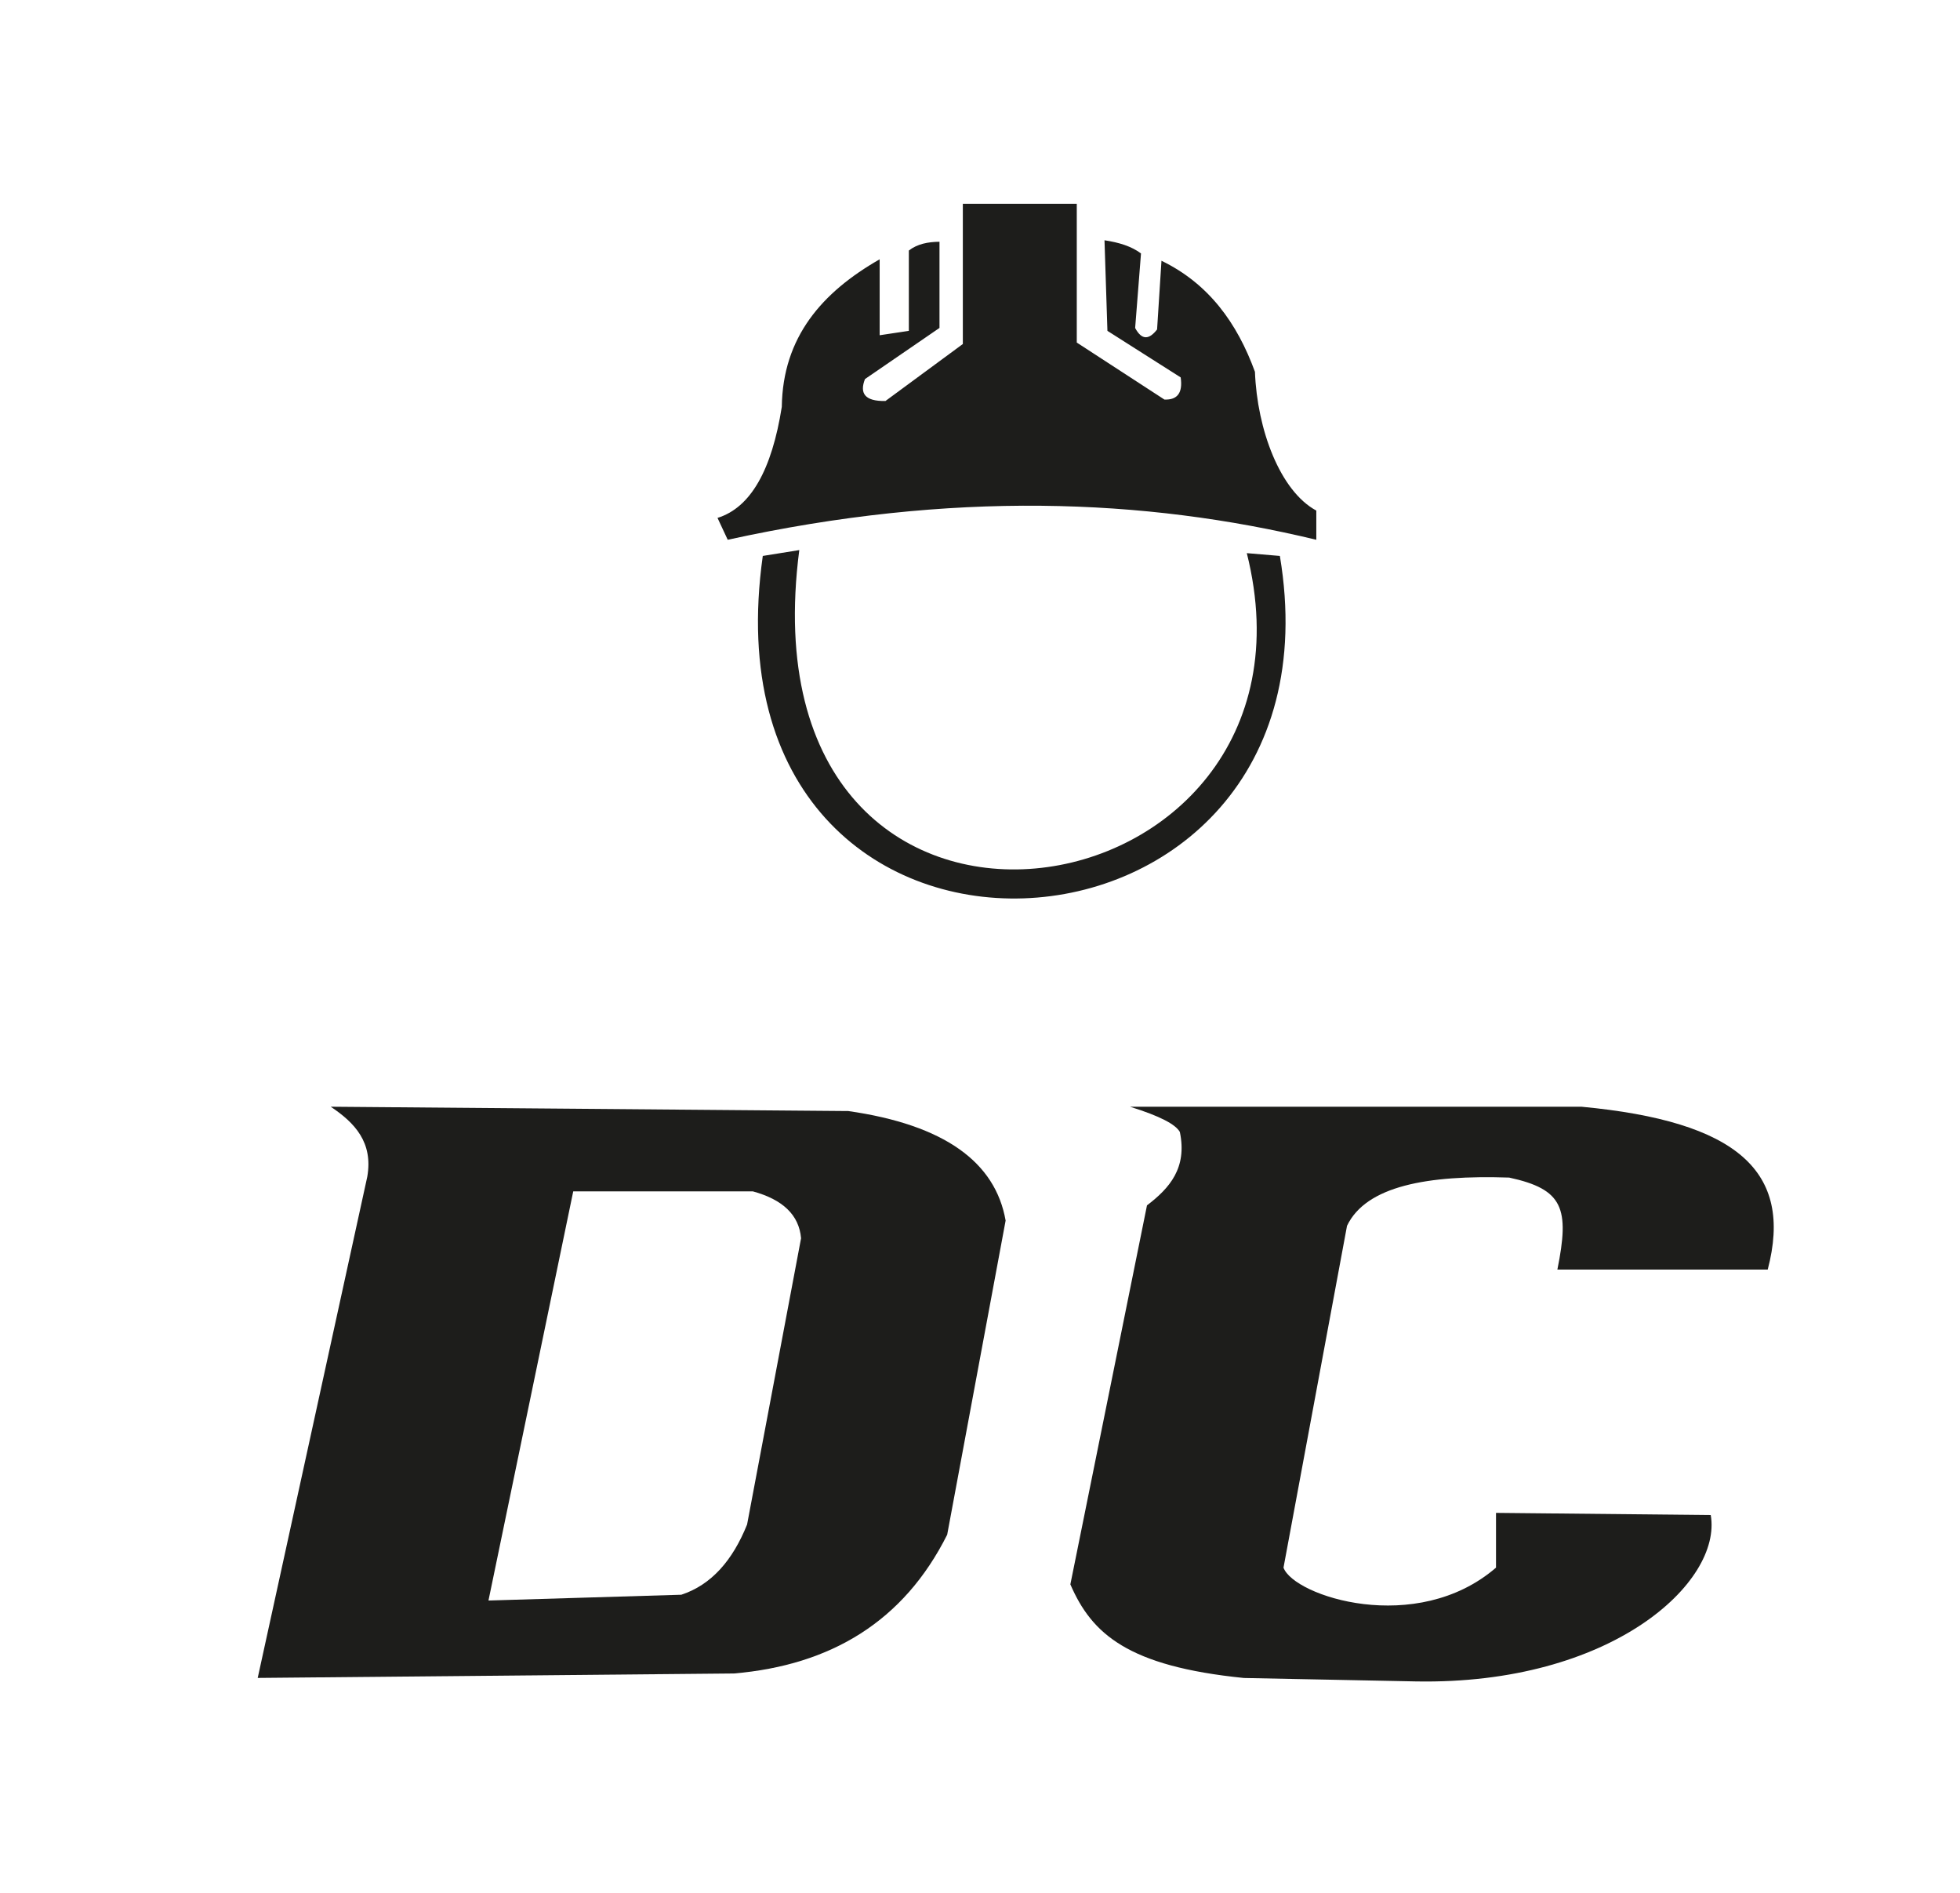 <?xml version="1.0" encoding="UTF-8"?>
<svg id="Capa_1" data-name="Capa 1" xmlns="http://www.w3.org/2000/svg" viewBox="0 0 308.24 297.64">
  <defs>
    <style>
      .cls-1 {
        fill: #1d1d1b;
      }
    </style>
  </defs>
  <path class="cls-1" d="M133.34,174.69l-81.33-.68c3.8,2.53,6.69,5.62,5.75,11.01l-17.23,78.8,74.9-.7c15.2-1.3,26.68-8.15,33.53-21.82l9.19-49.39c-1.61-9.14-9.53-15.05-24.81-17.23Zm-15.85,65.01c-2.26,5.62-5.6,9.48-10.34,11.04l-30.33,.91,13.33-64.33h28.25c4.69,1.28,7.26,3.7,7.58,7.37l-8.49,45.01Z"/>
  <path class="cls-1" d="M177.73,174.01h70.98c24.46,2.3,33.36,10.13,29.29,25.61h-33.08c1.95-9.65,.92-12.63-7.58-14.47-12.85-.43-22.49,1.32-25.5,7.58l-9.99,53.75c1.61,4.48,20.9,10.8,33.42,0v-8.61l33.77,.34c1.84,10.57-15.61,26.72-46.36,26.16l-27.06-.54c-18.23-1.84-23.92-6.92-27.29-14.72l12.05-59.59c3.55-2.7,6.35-5.88,5.17-11.54-.67-1.19-3.1-2.49-7.81-3.96Z"/>
  <path class="cls-1" d="M119.96,87.41l5.74-.92c-9.65,74.2,85.11,59.14,70.38,.48l5.2,.44c11.49,68.68-91.88,74.89-81.32,0Z"/>
  <path class="cls-1" d="M114.45,84.88l-1.61-3.45c5.22-1.62,8.54-7.54,10.11-17.46,.15-10.97,6.33-18.02,15.39-23.2v11.94s4.59-.69,4.59-.69v-12.63c1.34-1.04,3.01-1.36,4.82-1.38v13.55s-11.72,8.04-11.72,8.04c-.85,2.18-.11,3.51,3.22,3.45l12.17-8.96v-22.05h17.92v21.82l13.78,8.96c2.06,.09,2.91-1.07,2.56-3.48l-11.52-7.32-.46-14.24c2.29,.34,4.27,.96,5.74,2.07l-.92,11.72c1.07,2,2.23,1.81,3.45,.23l.69-10.8c7.42,3.59,11.9,9.78,14.7,17.46,.34,9.1,3.96,18.75,9.65,21.82v4.59c-27.14-6.54-57.33-7.72-92.57,0Z"/>
</svg>